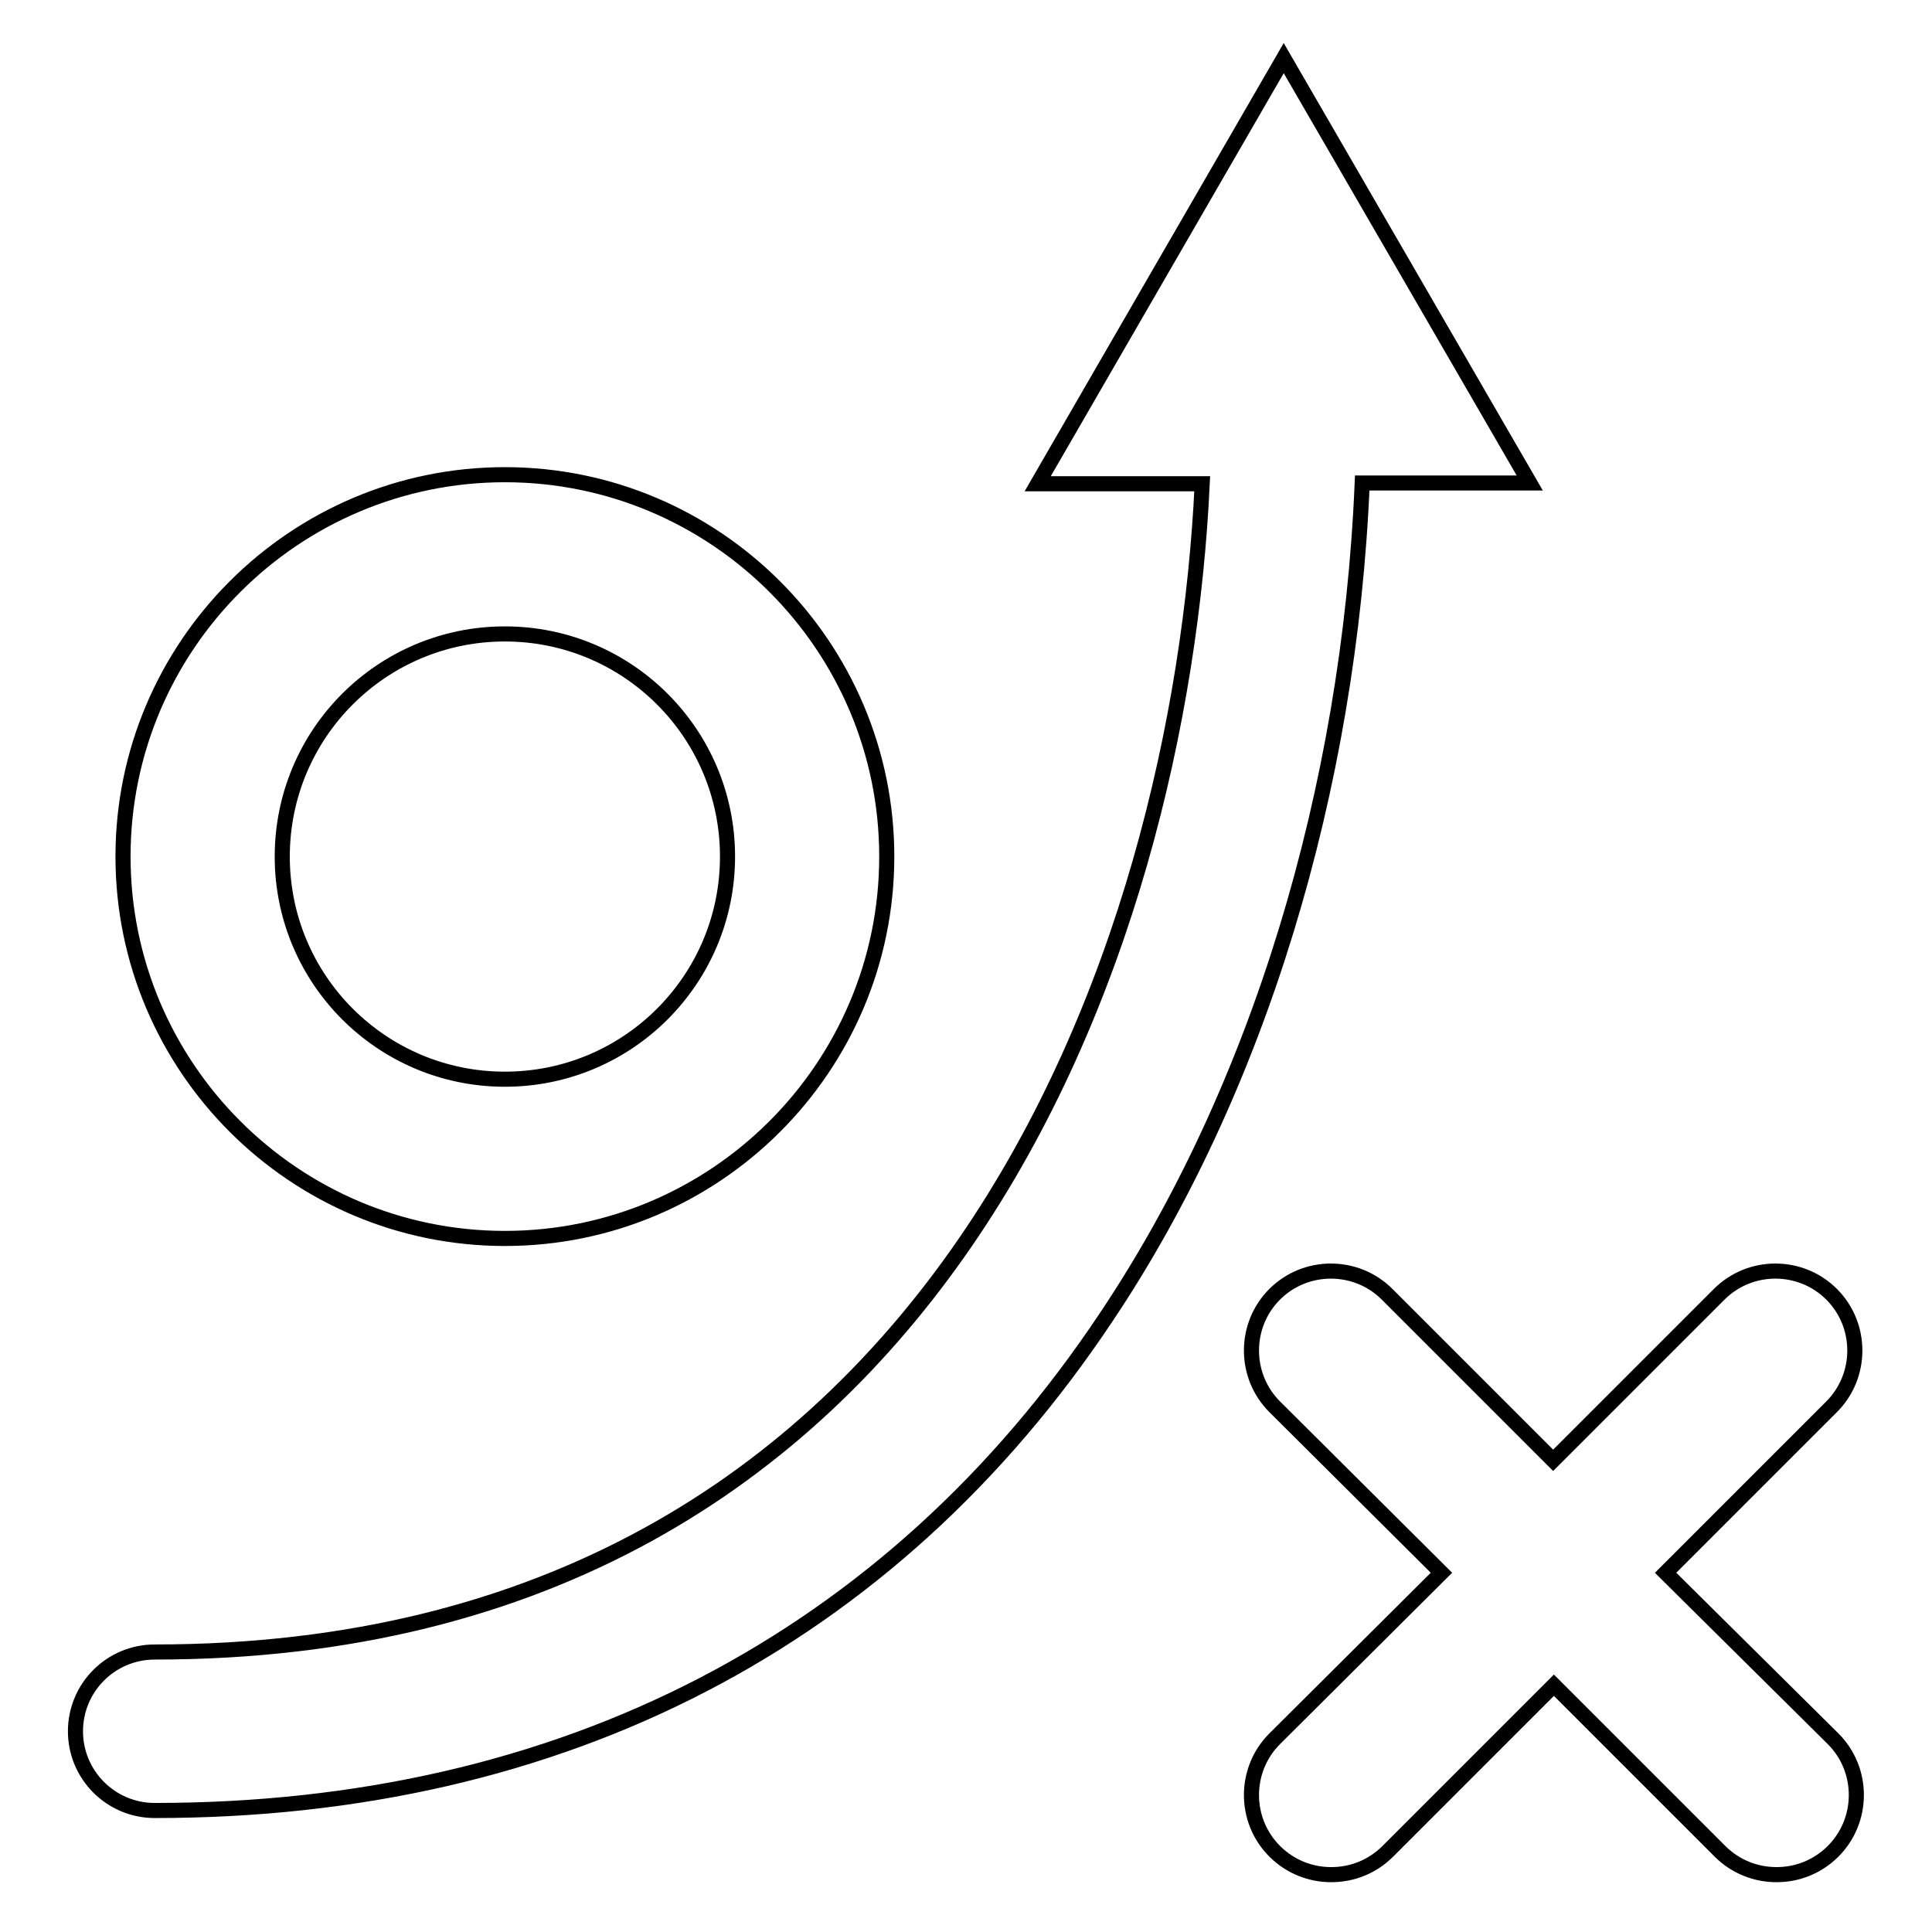 <?xml version="1.0" encoding="utf-8"?>
<!-- Svg Vector Icons : http://www.onlinewebfonts.com/icon -->
<!DOCTYPE svg PUBLIC "-//W3C//DTD SVG 1.1//EN" "http://www.w3.org/Graphics/SVG/1.1/DTD/svg11.dtd">
<svg version="1.1" xmlns="http://www.w3.org/2000/svg" xmlns:xlink="http://www.w3.org/1999/xlink" x="0px" y="0px" viewBox="0 0 256 256" enable-background="new 0 0 256 256" xml:space="preserve">
<g> <path stroke-width="2" fill-opacity="0" stroke="#000000"  d="M66.9,164.1c27.9,0,50.6-22.7,50.6-50.6c0-27.9-22.7-50.6-50.6-50.6s-50.6,22.7-50.6,50.6 C16.3,141.4,39,164.1,66.9,164.1z M66.9,84c16.3,0,29.5,13.2,29.5,29.5c0,16.3-13.2,29.5-29.5,29.5c-16.3,0-29.5-13.2-29.5-29.5 C37.4,97.2,50.6,84,66.9,84z M180.5,64c-1.7,40.6-13.8,80.5-33.9,110.5c-28.5,42.8-72.1,65.4-126.1,65.4c-5.8,0-10.5-4.7-10.5-10.5 s4.7-10.5,10.5-10.5c104.3,0,135.9-93.2,138.8-154.8h-21.8l32.6-56.4L202.7,64H180.5z M242.9,230.4c4.1,4.1,4.1,10.8,0,14.9 c-2.1,2.1-4.8,3.1-7.5,3.1c-2.7,0-5.4-1-7.5-3.1l-22-22l-22,22c-2.1,2.1-4.8,3.1-7.5,3.1c-2.7,0-5.4-1-7.5-3.1 c-4.1-4.1-4.1-10.8,0-14.9l22.1-22l-22.1-22c-4.1-4.1-4.1-10.8,0-14.9c4.1-4.1,10.8-4.1,14.9,0l22,22l22-22 c4.1-4.1,10.8-4.1,14.9,0c4.1,4.1,4.1,10.8,0,14.9l-22,22L242.9,230.4z"/></g>
</svg>
